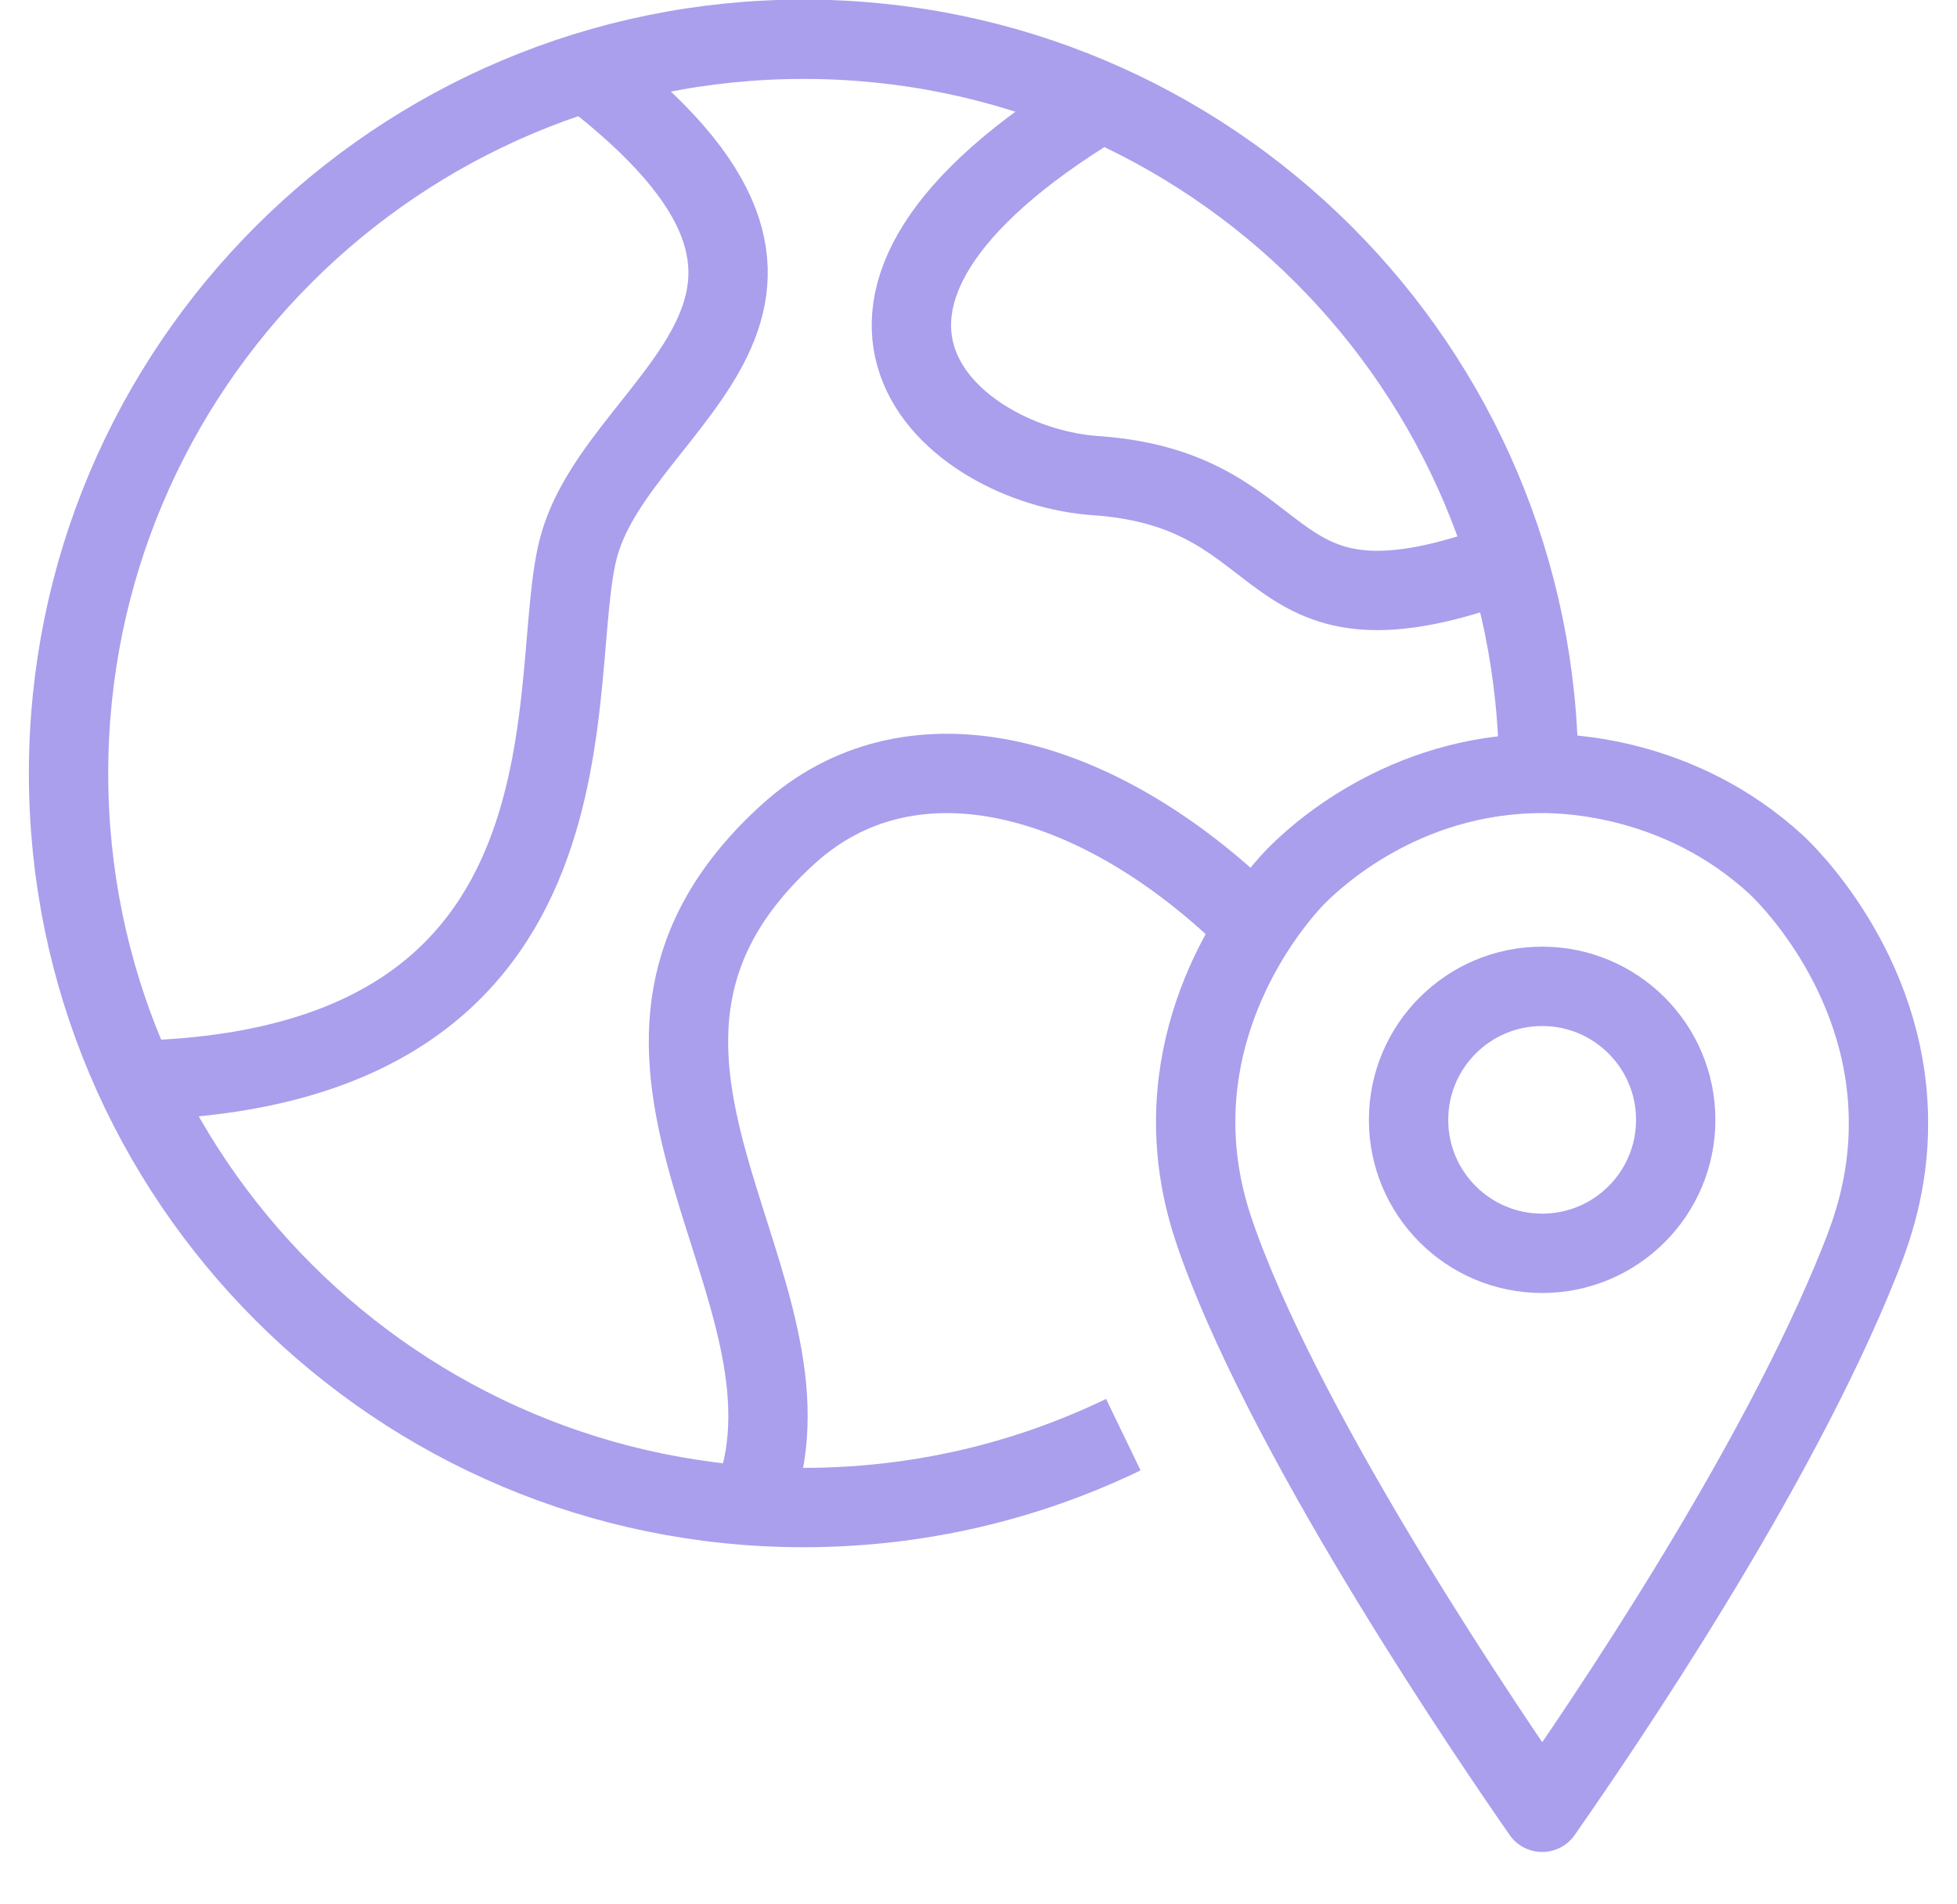 <svg width="37" height="36" viewBox="0 0 37 36" fill="none" xmlns="http://www.w3.org/2000/svg">
<g clip-path="url(#clip0_24452_30364)">
<path d="M20.829 1.93C14.389 5.81 18.029 8.816 20.724 8.992C24.68 9.271 23.665 12.418 28.531 10.6" stroke="#A99FED" stroke-width="1.5" stroke-linejoin="round"/>
<path d="M11.097 1.371C16.768 5.706 11.762 7.489 10.957 10.286C10.257 12.663 11.762 20.214 2.556 20.424" stroke="#A99FED" stroke-width="1.5" stroke-linejoin="round"/>
<path d="M21.238 27.121C19.41 28.004 17.36 28.499 15.193 28.499C7.518 28.499 1.296 22.286 1.296 14.621C1.296 6.956 7.518 0.742 15.193 0.742C22.868 0.742 29.09 6.956 29.09 14.621" stroke="#A99FED" stroke-width="1.5" stroke-linejoin="round"/>
<path d="M14.387 27.89C15.367 23.975 10.467 19.78 14.912 15.76C17.144 13.741 20.498 14.534 23.335 17.136" stroke="#A99FED" stroke-width="1.5" stroke-linejoin="round"/>
<path d="M29.157 14.621C26.49 14.621 24.81 16.256 24.512 16.555C24.352 16.715 22.625 18.507 22.606 21.169C22.599 22.221 22.861 23.029 23.047 23.539C24.461 27.425 28.268 32.981 29.157 34.26C30.301 32.621 33.569 27.825 35.161 23.835C35.376 23.295 35.719 22.378 35.704 21.169C35.675 18.317 33.696 16.45 33.576 16.34C31.751 14.668 29.608 14.621 29.157 14.621Z" stroke="#A99FED" stroke-width="1.5" stroke-linejoin="round"/>
<path d="M31.682 21.17C31.682 22.563 30.552 23.693 29.157 23.693C27.761 23.693 26.631 22.563 26.631 21.17C26.631 19.777 27.762 18.646 29.157 18.646C30.552 18.646 31.682 19.777 31.682 21.17Z" stroke="#A99FED" stroke-width="1.5" stroke-linejoin="round"/>
</g>
<defs>
<clipPath id="clip0_24452_30364">
<rect width="37" height="36" fill="white"/>
</clipPath>
</defs>
</svg>
